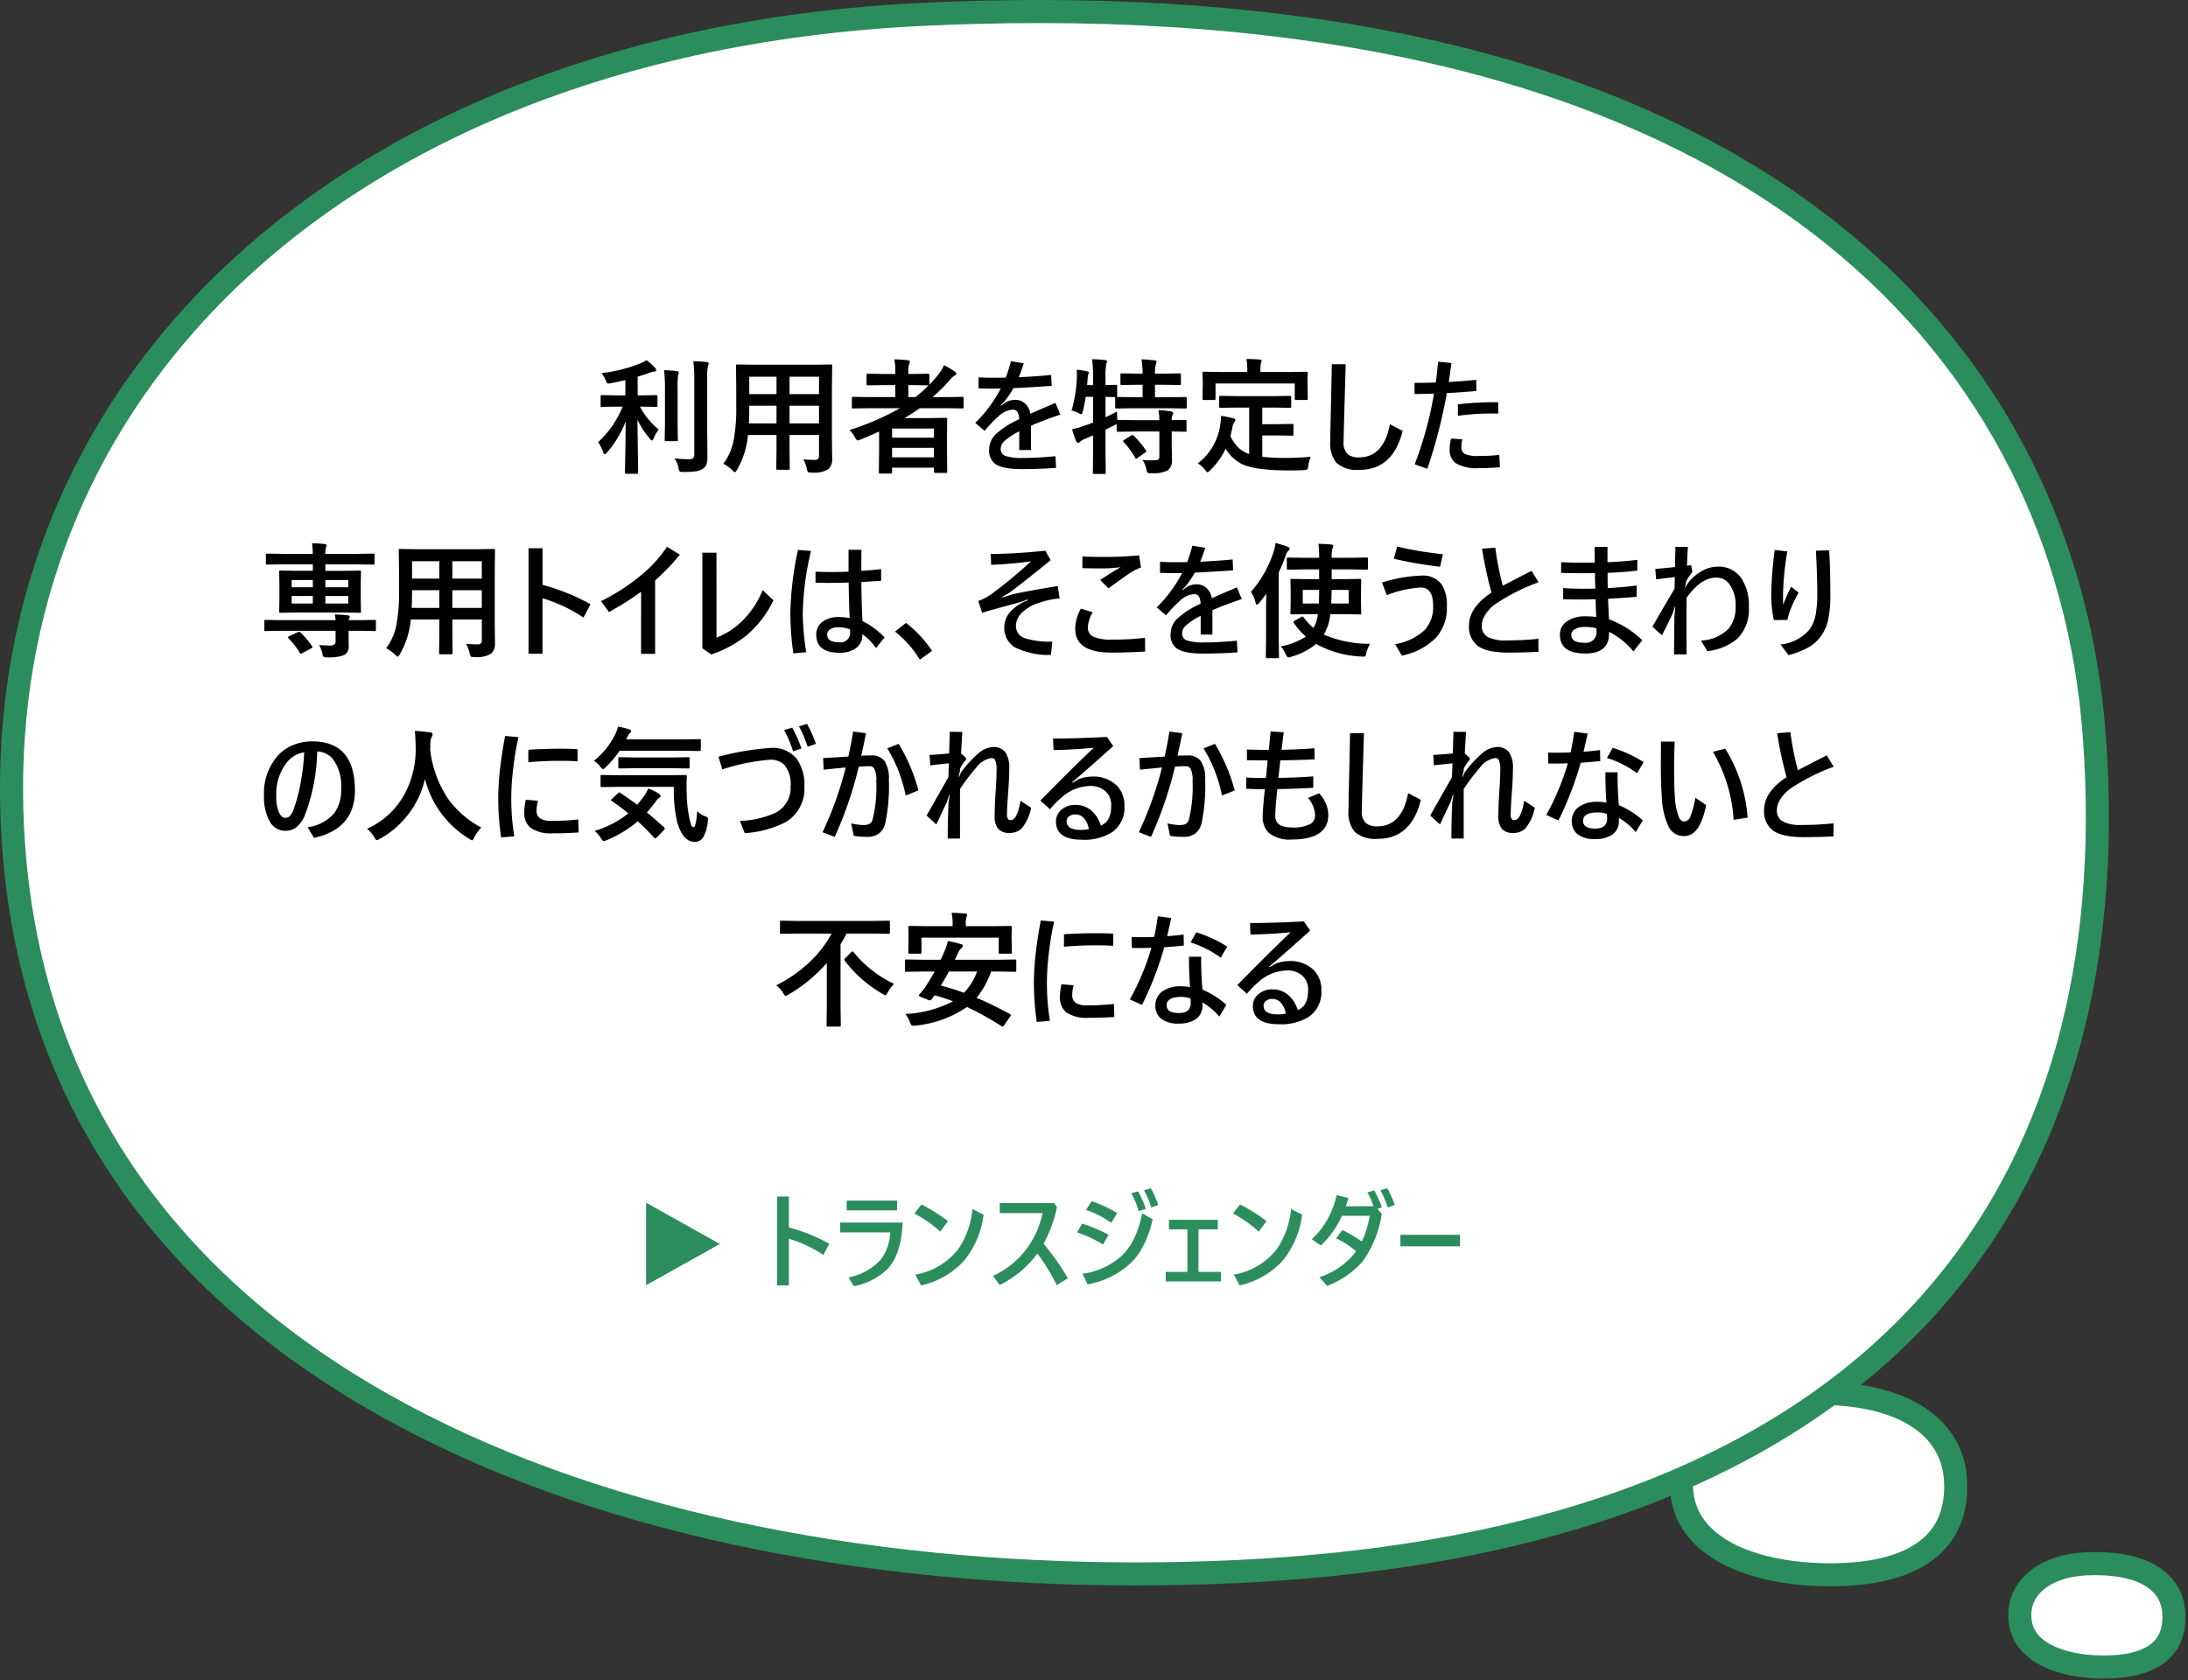<svg xmlns="http://www.w3.org/2000/svg" xmlns:xlink="http://www.w3.org/1999/xlink" width="332" height="255" viewBox="0 0 332 255">
  <rect x="0" y="0" width="332" height="255" fill="#333333" stroke="none"/>
  <defs>
    <clipPath id="clip-b07">
      <rect width="332" height="255"/>
    </clipPath>
  </defs>
  <g id="b07" clip-path="url(#clip-b07)">
    <g id="グループ_3402" data-name="グループ 3402">
      <g id="グループ_3399" data-name="グループ 3399" transform="translate(252.552 310.811)">
        <g id="グループ_1167" data-name="グループ 1167" transform="translate(0.812 -101.116)">
          <g id="グループ_1164" data-name="グループ 1164" transform="translate(0 0)">
            <g id="パス_1456" data-name="パス 1456" transform="translate(0.135 53.817)" fill="#fff">
              <path d="M 24.169 -24.505 C 18.162 -24.505 12.687 -25.624 8.751 -27.656 C 4.378 -29.914 1.991 -33.175 1.656 -37.349 C 1.397 -40.583 2.391 -43.573 4.532 -45.995 C 6.06 -47.724 8.108 -49.123 10.62 -50.154 C 13.273 -51.242 16.321 -51.867 19.681 -52.013 C 20.506 -52.049 21.323 -52.067 22.111 -52.067 C 25.763 -52.067 29.034 -51.681 31.834 -50.919 C 34.346 -50.236 36.495 -49.248 38.221 -47.981 C 41.19 -45.802 42.909 -42.785 43.192 -39.257 C 43.505 -35.344 42.585 -32.139 40.456 -29.731 C 39.142 -28.244 37.351 -27.054 35.132 -26.195 C 32.695 -25.253 29.725 -24.699 26.302 -24.551 C 25.592 -24.52 24.874 -24.505 24.169 -24.505 Z" stroke="none"/>
              <path d="M 24.169 -26.255 C 24.849 -26.255 25.541 -26.27 26.227 -26.299 C 29.458 -26.439 32.242 -26.954 34.5 -27.828 C 36.455 -28.584 38.018 -29.614 39.145 -30.889 C 40.947 -32.928 41.721 -35.696 41.447 -39.118 C 41.332 -40.555 40.939 -41.897 40.279 -43.108 C 39.56 -44.426 38.519 -45.591 37.185 -46.57 C 35.633 -47.709 33.679 -48.604 31.375 -49.231 C 28.725 -49.951 25.608 -50.317 22.111 -50.317 C 21.348 -50.317 20.556 -50.299 19.757 -50.265 C 16.6 -50.128 13.749 -49.546 11.284 -48.535 C 9.023 -47.607 7.192 -46.363 5.843 -44.836 C 3.999 -42.749 3.177 -40.278 3.401 -37.489 C 3.547 -35.66 4.132 -34.093 5.189 -32.699 C 6.211 -31.353 7.68 -30.179 9.554 -29.211 C 13.246 -27.305 18.436 -26.255 24.169 -26.255 M 24.169 -22.755 C 12.428 -22.755 0.741 -26.859 -0.088 -37.21 C -0.821 -46.356 7.164 -53.222 19.606 -53.761 C 37.329 -54.529 44.311 -47.203 44.936 -39.397 C 45.669 -30.252 40.224 -23.402 26.378 -22.803 C 25.644 -22.771 24.906 -22.755 24.169 -22.755 Z" stroke="none" fill="#2b8d5c"/>
            </g>
          </g>
        </g>
      </g>
      <g id="グループ_3400" data-name="グループ 3400" transform="translate(303.911 336.677)">
        <g id="グループ_1167-2" data-name="グループ 1167" transform="translate(0.812 -101.116)">
          <g id="グループ_1164-2" data-name="グループ 1164" transform="translate(0 0)">
            <g id="パス_1456-2" data-name="パス 1456" transform="translate(0.135 53.817)" fill="#fff">
              <path d="M 14.347 -36.371 C 10.887 -36.371 7.748 -37.032 5.508 -38.231 C 3.121 -39.51 1.819 -41.346 1.638 -43.688 C 1.493 -45.563 2.063 -47.285 3.285 -48.666 C 5.062 -50.674 8.053 -51.87 11.706 -52.034 C 12.186 -52.056 12.662 -52.067 13.12 -52.067 C 15.228 -52.067 17.11 -51.838 18.713 -51.385 C 20.121 -50.988 21.32 -50.418 22.277 -49.69 C 24.314 -48.139 24.869 -46.159 24.976 -44.771 C 25.153 -42.479 24.633 -40.628 23.429 -39.267 C 21.89 -37.528 19.251 -36.563 15.585 -36.399 C 15.172 -36.38 14.756 -36.371 14.347 -36.371 Z" stroke="none"/>
              <path d="M 14.347 -38.121 C 14.73 -38.121 15.12 -38.13 15.506 -38.147 C 18.636 -38.288 20.923 -39.076 22.118 -40.427 C 22.996 -41.419 23.371 -42.835 23.232 -44.636 C 23.116 -46.136 22.438 -47.368 21.217 -48.297 C 19.481 -49.618 16.681 -50.317 13.12 -50.317 C 12.688 -50.317 12.239 -50.306 11.785 -50.286 C 8.655 -50.145 6.034 -49.132 4.596 -47.507 C 3.682 -46.474 3.274 -45.234 3.383 -43.823 C 3.468 -42.718 3.867 -41.095 6.334 -39.774 C 8.325 -38.708 11.171 -38.121 14.347 -38.121 M 14.347 -34.621 C 7.351 -34.621 0.387 -37.157 -0.107 -43.554 C -0.544 -49.206 4.214 -53.449 11.628 -53.782 C 22.188 -54.257 26.349 -49.729 26.721 -44.906 C 27.158 -39.254 23.913 -35.021 15.663 -34.65 C 15.226 -34.631 14.786 -34.621 14.347 -34.621 Z" stroke="none" fill="#2b8d5c"/>
            </g>
          </g>
        </g>
      </g>
      <g id="グループ_3401" data-name="グループ 3401" transform="translate(-1.313 121.741)">
        <g id="グループ_1167-3" data-name="グループ 1167" transform="translate(0.812 -101.116)">
          <g id="グループ_1164-3" data-name="グループ 1164" transform="translate(0 0)">
            <g id="パス_1456-3" data-name="パス 1456" transform="translate(0.635 33.192)" fill="#fff">
              <path d="M 172.173 185.059 C 161.717 185.059 151.33 184.549 141.299 183.544 C 130.984 182.511 120.918 180.941 111.38 178.877 C 91.187 174.507 73.238 167.942 58.033 159.364 C 41.661 150.127 28.623 138.618 19.279 125.157 C 14.337 118.036 10.377 110.274 7.51 102.086 C 4.521 93.546 2.647 84.334 1.941 74.705 C 0.828 59.528 2.576 44.94 7.137 31.347 C 11.597 18.057 18.69 5.866 28.221 -4.888 C 34.197 -11.632 41.15 -17.81 48.886 -23.251 C 56.687 -28.738 65.373 -33.537 74.701 -37.514 C 84.182 -41.557 94.443 -44.8 105.199 -47.153 C 116.204 -49.561 127.88 -51.07 139.901 -51.639 C 145.897 -51.923 151.845 -52.067 157.58 -52.067 C 171.246 -52.067 184.327 -51.251 196.458 -49.642 C 208.094 -48.098 219.136 -45.788 229.275 -42.776 C 238.99 -39.89 248.101 -36.292 256.357 -32.084 C 264.261 -28.054 271.557 -23.374 278.04 -18.174 C 290.258 -8.376 299.87 3.439 306.61 16.943 C 312.864 29.474 316.582 43.293 317.661 58.015 C 318.926 75.262 317.536 91.219 313.531 105.442 C 311.488 112.695 308.733 119.586 305.341 125.923 C 301.885 132.38 297.686 138.415 292.86 143.86 C 287.633 149.758 281.541 155.11 274.753 159.767 C 267.785 164.549 259.915 168.713 251.361 172.146 C 242.567 175.675 232.834 178.517 222.434 180.593 C 211.738 182.728 200.07 184.106 187.751 184.689 C 182.565 184.934 177.324 185.059 172.173 185.059 Z" stroke="none"/>
              <path d="M 172.173 183.309 C 177.296 183.309 182.51 183.185 187.668 182.941 C 199.9 182.362 211.481 180.995 222.091 178.877 C 232.386 176.822 242.015 174.011 250.709 170.522 C 259.144 167.137 266.901 163.033 273.763 158.324 C 280.433 153.748 286.418 148.491 291.551 142.699 C 296.286 137.356 300.406 131.434 303.798 125.097 C 307.13 118.872 309.838 112.099 311.846 104.967 C 315.796 90.941 317.165 75.187 315.916 58.142 C 314.854 43.649 311.196 30.051 305.044 17.725 C 298.418 4.448 288.965 -7.17 276.946 -16.809 C 270.555 -21.934 263.36 -26.549 255.562 -30.524 C 247.401 -34.685 238.389 -38.243 228.777 -41.098 C 218.725 -44.085 207.774 -46.376 196.227 -47.907 C 184.172 -49.506 171.17 -50.317 157.58 -50.317 C 151.872 -50.317 145.952 -50.174 139.984 -49.891 C 128.06 -49.327 116.483 -47.83 105.573 -45.444 C 94.924 -43.114 84.768 -39.904 75.387 -35.905 C 66.172 -31.975 57.594 -27.236 49.893 -21.82 C 42.268 -16.457 35.417 -10.369 29.53 -3.727 C 20.157 6.85 13.18 18.838 8.796 31.904 C 4.309 45.275 2.59 59.633 3.686 74.577 C 4.381 84.053 6.223 93.113 9.162 101.508 C 11.977 109.547 15.864 117.168 20.717 124.159 C 29.909 137.402 42.753 148.733 58.893 157.839 C 73.945 166.332 91.729 172.834 111.75 177.167 C 121.224 179.216 131.224 180.776 141.473 181.803 C 151.446 182.802 161.775 183.309 172.173 183.309 M 172.173 186.809 C 88.931 186.809 6.075 155.012 0.195 74.833 C -5.001 3.981 51.609 -49.213 139.819 -53.387 C 145.916 -53.676 151.838 -53.817 157.58 -53.817 C 270.175 -53.817 315.19 0.355 319.407 57.887 C 324.6 128.73 285.997 181.792 187.834 186.437 C 182.629 186.683 177.394 186.809 172.173 186.809 Z" stroke="none" fill="#2b8d5c"/>
            </g>
          </g>
        </g>
      </g>
      <path id="パス_1921" data-name="パス 1921" d="M58.159,12.316l-2.319.037q-.148,0-.176-.037a.32.32,0,0,1-.028-.167V10.776q0-.148.037-.176a.32.32,0,0,1,.167-.028l2.319.037h1.234V8.29q-1.392.325-2.227.473a2.463,2.463,0,0,1-.353.046.27.27,0,0,1-.241-.13,2.879,2.879,0,0,1-.186-.408,4.335,4.335,0,0,0-.622-1.048,22.484,22.484,0,0,0,5.873-1.457,6.385,6.385,0,0,0,.965-.492,8.056,8.056,0,0,1,1.28,1.132.643.643,0,0,1,.186.362q0,.232-.362.232a4.143,4.143,0,0,0-.835.25q-1.438.473-1.614.529v2.83h.492l2.3-.037a.294.294,0,0,1,.186.037.32.32,0,0,1,.028.167v1.373q0,.148-.046.176a.29.29,0,0,1-.167.028l-2.3-.037H61.6A11.744,11.744,0,0,0,64.449,15.8a5.1,5.1,0,0,0-.761,1.308q-.139.343-.26.343t-.325-.269a13.021,13.021,0,0,1-1.883-2.9l.111,8.043q0,.13-.046.158a.346.346,0,0,1-.176.028H59.522q-.2,0-.2-.186,0-.056.028-1.206.074-3.368.083-6.55a15.907,15.907,0,0,1-2.83,4.713q-.232.269-.343.269-.139,0-.241-.325a6,6,0,0,0-.761-1.521,14.88,14.88,0,0,0,3.72-5.381Zm8.684,7.849a17.8,17.8,0,0,0,2.171.13.967.967,0,0,0,.668-.167.779.779,0,0,0,.167-.575V8.142A19.736,19.736,0,0,0,69.7,5.423q1.169.028,2.032.13.306.028.306.213a1.19,1.19,0,0,1-.111.4,7.537,7.537,0,0,0-.121,1.93V16.12l.037,3.776a3.486,3.486,0,0,1-.158,1.2,1.328,1.328,0,0,1-.529.649,2.648,2.648,0,0,1-1.085.39,14.607,14.607,0,0,1-1.893.1q-.464,0-.547-.093a1.32,1.32,0,0,1-.176-.52A3.735,3.735,0,0,0,66.842,20.165ZM65.265,6.787a17.078,17.078,0,0,1,1.967.148q.269.028.269.213,0,.019-.111.417A13.924,13.924,0,0,0,67.315,9.6V14.84l.037,2.514a.155.155,0,0,1-.2.2H65.562q-.148,0-.176-.037a.32.32,0,0,1-.028-.167L65.4,14.84V9.617A24.031,24.031,0,0,0,65.265,6.787ZM86.4,20.323q1.039.074,1.763.074a.545.545,0,0,0,.612-.622V16.621H84.3v2.264l.037,2.811q0,.148-.037.176a.32.32,0,0,1-.167.028H82.493q-.148,0-.176-.037a.32.32,0,0,1-.028-.167l.037-2.811V16.621H77.994a12.706,12.706,0,0,1-1.651,5.26q-.213.38-.343.38-.093,0-.4-.306a5.135,5.135,0,0,0-1.345-.965,8.519,8.519,0,0,0,1.559-3.544,25.819,25.819,0,0,0,.4-5.075V9.255l-.037-3.108q0-.167.046-.2a.374.374,0,0,1,.186-.028l2.6.037h8.934l2.616-.037q.158,0,.186.046a.374.374,0,0,1,.028.186l-.037,3.108v8.415l.037,2.616a1.879,1.879,0,0,1-.631,1.54,4.152,4.152,0,0,1-2.5.492,1.045,1.045,0,0,1-.538-.074,1.176,1.176,0,0,1-.167-.473A5.457,5.457,0,0,0,86.4,20.323Zm-2.1-5.464h4.472V12.177H84.3ZM88.774,7.78H84.3v2.635h4.472ZM78.133,14.858h4.193V12.177H78.188v.213Q78.188,13.745,78.133,14.858Zm.056-4.444h4.138V7.78H78.188ZM93.394,15.87a39.221,39.221,0,0,0,7.645-3.312H96.316l-2.356.037q-.148,0-.176-.037a.32.32,0,0,1-.028-.167V11.018q0-.186.2-.186l2.356.037h4.036V9.051H98.617l-2.412.037a.294.294,0,0,1-.186-.037.32.32,0,0,1-.028-.167V7.529q0-.148.037-.176a.346.346,0,0,1,.176-.028l2.412.037h1.735V7.093a9.923,9.923,0,0,0-.148-1.958q1.187.037,2.05.139.306.028.306.186a1.023,1.023,0,0,1-.093.38,3.743,3.743,0,0,0-.139,1.308v.213h.566l2.394-.037q.167,0,.195.037a.252.252,0,0,1,.037.167V8.977a19.227,19.227,0,0,0,1.364-1.54,6.114,6.114,0,0,0,.854-1.41,11.091,11.091,0,0,1,1.633.956.416.416,0,0,1,.232.343q0,.158-.213.26a2.511,2.511,0,0,0-.779.705,28.056,28.056,0,0,1-2.6,2.579h2.143l2.375-.037a.164.164,0,0,1,.186.186v1.373q0,.2-.186.2l-2.375-.037h-4.082q-1.15.807-2.31,1.5h3.692l2.551-.037q.158,0,.195.046a.374.374,0,0,1,.028.186l-.037,2.561v1.9l.037,3.47q0,.139-.046.167a.346.346,0,0,1-.176.028h-1.577q-.213,0-.213-.195v-.6H99.86v.687q0,.148-.046.176a.29.29,0,0,1-.167.028H98.07q-.158,0-.186-.037a.32.32,0,0,1-.028-.167l.037-3.572V16.092q-1.883.854-2.83,1.225a2.922,2.922,0,0,1-.417.13q-.158,0-.417-.473A4.148,4.148,0,0,0,93.394,15.87Zm6.466,4.138h6.355V18.569H99.86Zm6.355-4.37H99.86v1.392h6.355Zm-.928-6.55-2.394-.037h-.566v1.818H103.4a17.3,17.3,0,0,0,2-1.781Zm13.8-1.234q2.7-.121,4.917-.343l.074,1.651q-3.3.241-5.808.343a12.283,12.283,0,0,1-1.484,2.162l-.436.417.056.083.473-.343a2.8,2.8,0,0,1,1.633-.538,2.186,2.186,0,0,1,1.586.612,2.757,2.757,0,0,1,.751,1.5q.77-.353,3.8-1.651l.742,1.781q-2.542.844-4.453,1.688v3.692h-1.781V16.064a10.024,10.024,0,0,0-2.3,1.521,1.612,1.612,0,0,0-.51,1.132,1.072,1.072,0,0,0,.724,1.085,7.889,7.889,0,0,0,2.653.306q2.143,0,4.926-.269l.093,1.772q-2.551.186-5.242.186-3.006,0-4.082-.863a2.5,2.5,0,0,1-.826-2.078,3.265,3.265,0,0,1,1-2.356,13.385,13.385,0,0,1,3.544-2.264,2.135,2.135,0,0,0-.315-1.215.885.885,0,0,0-.7-.25,3.472,3.472,0,0,0-2.1,1A19.052,19.052,0,0,0,113.9,16l-1.41-1.215a20.9,20.9,0,0,0,3.859-5.223q-.538.019-1.5.019-.612,0-1.865-.037V7.873q1.2.056,2.115.056,1.308,0,2.013-.019a23.106,23.106,0,0,0,.779-2.486l1.958.315Q119.51,6.815,119.083,7.854Zm18.768,12.552q.668.056,1.327.056.371,0,.705-.019a.563.563,0,0,0,.436-.167.725.725,0,0,0,.093-.427V16.092h-3.739l-2.523.037a.294.294,0,0,1-.186-.037.32.32,0,0,1-.028-.167v-.974q-.037.028-.362.195-.25.139-.7.353l-.631.306v3.173l.037,3.349q0,.148-.046.176a.346.346,0,0,1-.176.028h-1.531q-.148,0-.176-.037a.32.32,0,0,1-.028-.167L130.364,19V16.677l-1.327.575a1.833,1.833,0,0,0-.631.38.413.413,0,0,1-.325.167.3.3,0,0,1-.278-.213,14.677,14.677,0,0,1-.631-1.837,10.44,10.44,0,0,0,1.763-.51q.705-.223,1.429-.51v-3.9h-1.123a21.618,21.618,0,0,1-.436,2.189q-.111.455-.232.455a1.491,1.491,0,0,1-.436-.195,6.871,6.871,0,0,0-1.039-.38,20.6,20.6,0,0,0,.8-4.973q.009-.25.009-.482,0-.39-.028-.733.937.111,1.531.232.306.074.306.223a.726.726,0,0,1-.093.306,2.327,2.327,0,0,0-.093.649l-.074.928h.909V7.984a24.911,24.911,0,0,0-.148-2.867q1.03.028,1.958.13.306.037.306.195a1.492,1.492,0,0,1-.121.4,9.93,9.93,0,0,0-.111,2.106v1.1l1.54-.037a.315.315,0,0,1,.195.037.242.242,0,0,1,.028.148v1.466q0,.158-.056.186l2.533.037h1.382V9h-.779l-2.356.037q-.167,0-.195-.037a.32.32,0,0,1-.028-.167V7.474q0-.148.037-.176a.374.374,0,0,1,.186-.028l2.356.037h.779a13.209,13.209,0,0,0-.167-2.171q.854.028,1.995.158.3.028.3.186a1.2,1.2,0,0,1-.111.38,5.144,5.144,0,0,0-.13,1.447h1.327l2.394-.037q.148,0,.176.037a.32.32,0,0,1,.028.167V8.828q0,.148-.037.176a.29.29,0,0,1-.167.028L141.08,9h-1.327v1.893h2.087l2.523-.037q.213,0,.213.186v1.354q0,.148-.037.176a.346.346,0,0,1-.176.028l-2.523-.037h-5.353l-2.57.037q-.148,0-.176-.037a.32.32,0,0,1-.028-.167V11.036a.252.252,0,0,1,.037-.167l-.492-.009q-.473-.019-1.011-.028v3.1q1.484-.724,1.744-.863,0,.631.056,1.262h.1l2.523.037h3.739a7.918,7.918,0,0,0-.13-1.521,15.208,15.208,0,0,1,1.939.2q.306.065.306.232a.7.7,0,0,1-.111.325,1.648,1.648,0,0,0-.121.761l2.032-.037a.294.294,0,0,1,.186.037.32.32,0,0,1,.028.167v1.392a.279.279,0,0,1-.032.172.3.3,0,0,1-.181.032l-.26-.009q-.77-.019-1.772-.028v1.939l.037,2.356A1.85,1.85,0,0,1,141.683,22a5.035,5.035,0,0,1-2.523.417.973.973,0,0,1-.538-.083,1.272,1.272,0,0,1-.176-.5A3.762,3.762,0,0,0,137.851,20.406Zm-1.726-3.7a.526.526,0,0,1,.223-.083.279.279,0,0,1,.176.1,15.1,15.1,0,0,1,1.837,2.208.313.313,0,0,1,.074.158q0,.065-.186.2l-1.141.816a.574.574,0,0,1-.223.111q-.074,0-.139-.148A12.263,12.263,0,0,0,135,17.7a.338.338,0,0,1-.083-.167q0-.065.176-.176Zm16.152-4.249-2.561.037a.338.338,0,0,1-.2-.037.346.346,0,0,1-.028-.176V10.888q0-.148.046-.176a.374.374,0,0,1,.186-.028l2.561.037h5.362l2.561-.037a.294.294,0,0,1,.186.037.32.32,0,0,1,.028.167v1.392a.294.294,0,0,1-.037.186.346.346,0,0,1-.176.028l-2.561-.037h-1.614v2.523h2.319l2.18-.037q.167,0,.195.037a.252.252,0,0,1,.037.167v1.392q0,.13-.037.158a.4.4,0,0,1-.195.028l-2.18-.037h-2.319v3.247a33.152,33.152,0,0,0,3.665.167q1.438,0,3.683-.167a5.345,5.345,0,0,0-.362,1.364q-.056.455-.167.538a1.357,1.357,0,0,1-.51.111q-1.085.056-2.245.056-5.047-.019-7.069-.928a6.218,6.218,0,0,1-2.561-2.375,11.041,11.041,0,0,1-2.319,3.247q-.3.325-.417.325-.1,0-.38-.362a4.109,4.109,0,0,0-1.1-.983,8.891,8.891,0,0,0,3.423-6,11.6,11.6,0,0,0,.111-1.215q.826.121,1.809.362.362.074.362.26a.622.622,0,0,1-.176.362,1.726,1.726,0,0,0-.25.594,13.416,13.416,0,0,1-.343,1.494,6.643,6.643,0,0,0,1.215,1.753,4.529,4.529,0,0,0,1.642.965V12.456Zm7.941-5.4,2.5-.037q.213,0,.213.186L162.9,8.2v.816l.037,2.087q0,.148-.046.176a.29.29,0,0,1-.167.028h-1.559q-.148,0-.176-.037a.32.32,0,0,1-.028-.167V8.8H148.938v2.3q0,.148-.046.176a.374.374,0,0,1-.186.028h-1.54q-.148,0-.176-.037a.32.32,0,0,1-.028-.167L147,9.014V8.364l-.037-1.16q0-.186.2-.186l2.533.037h4.063V6.889a8.29,8.29,0,0,0-.139-1.809q.956,0,2.032.093.288.037.288.195a1.228,1.228,0,0,1-.111.362,4.557,4.557,0,0,0-.074,1.141v.186Zm6.364-1.178h2.106q-.325,11.142-.325,11.8a2.35,2.35,0,0,0,.612,1.828,2.543,2.543,0,0,0,1.744.51q3.729,0,4.676-5.038L177.335,16q-1.475,5.91-6.541,5.91a4.7,4.7,0,0,1-3.5-1.058,4.567,4.567,0,0,1-.946-3.21q0-.742.093-4.945Q166.537,8.531,166.583,5.878Zm15.512,4.462q-1.6.056-2.959.056V8.708q1.661,0,3.229-.056.2-1.531.343-3.154l2.032.2q-.25,1.809-.417,2.876,1.93-.1,4.166-.325l.037,1.688q-2.069.2-4.49.325a79.169,79.169,0,0,1-2.959,11.495l-1.92-.687A56.123,56.123,0,0,0,182.095,10.34Zm2.588,6.819,1.707.121a4.7,4.7,0,0,0-.148,1.16,1.094,1.094,0,0,0,.566,1.076,4.769,4.769,0,0,0,1.976.288,25.95,25.95,0,0,0,3.21-.167l.1,1.874q-1.466.139-3.154.139a6.2,6.2,0,0,1-3.572-.761,2.439,2.439,0,0,1-.9-2.1A6.223,6.223,0,0,1,184.683,17.159Zm1.03-3.451V11.973a44.954,44.954,0,0,1,5.446-.325q.464,0,.687.019v1.716q-.223-.019-.724-.019A36.447,36.447,0,0,0,185.713,13.708ZM15.418,44.723a7.736,7.736,0,0,0-.111-.854A17.091,17.091,0,0,1,17.3,44q.269.028.269.213a.712.712,0,0,1-.093.278.857.857,0,0,0-.083.232h1.577l2.375-.037q.148,0,.176.037a.416.416,0,0,1,.019.167v1.262a.372.372,0,0,1-.028.19q-.028.032-.167.032l-2.375-.037H17.394v.269l.019,2.013a1.424,1.424,0,0,1-.705,1.4,6.284,6.284,0,0,1-2.561.343,1.216,1.216,0,0,1-.538-.065.79.79,0,0,1-.167-.371,4.414,4.414,0,0,0-.529-1.429q.918.074,1.726.074.779,0,.779-.6V46.337H7.17L4.8,46.375q-.139,0-.167-.046a.454.454,0,0,1-.019-.176V44.89a.315.315,0,0,1,.028-.176.265.265,0,0,1,.158-.028l2.375.037Zm.993-1.16H9.722L7.087,43.6a.338.338,0,0,1-.2-.037.32.32,0,0,1-.028-.167l.037-1.707V39.175l-.037-1.763q0-.158.037-.186a.439.439,0,0,1,.195-.028l2.635.037h2.245v-.983H7.458l-2.412.037q-.148,0-.176-.037a.32.32,0,0,1-.028-.167V34.852a.338.338,0,0,1,.037-.2.32.32,0,0,1,.167-.028l2.412.037h4.509a14.258,14.258,0,0,0-.121-1.614q1.095.028,1.958.13.25.028.25.195a2.974,2.974,0,0,1-.093.38,2.78,2.78,0,0,0-.093.909h4.824l2.431-.037q.148,0,.176.037a.439.439,0,0,1,.028.195v1.234q0,.148-.037.176a.32.32,0,0,1-.167.028l-2.431-.037H13.869v.983h2.542l2.663-.037q.148,0,.176.037a.346.346,0,0,1,.028.176L19.24,39.12v2.57l.037,1.707a.155.155,0,0,1-.2.2Zm.946-1.364V41.059H13.869V42.2Zm0-3.572H13.869v1.1h3.488ZM8.757,42.2h3.21V41.059H8.757Zm0-2.468h3.21v-1.1H8.757Zm1.327,6.856a12.493,12.493,0,0,1,1.763,2.087.29.29,0,0,1,.065.148q0,.083-.213.195l-1.327.705a.659.659,0,0,1-.232.1q-.065,0-.148-.139a11.519,11.519,0,0,0-1.7-2.189A.286.286,0,0,1,8.2,47.33q0-.074.195-.176l1.271-.6a.573.573,0,0,1,.213-.074A.372.372,0,0,1,10.083,46.588Zm25.151,1.735Q36.273,48.4,37,48.4a.545.545,0,0,0,.612-.622V44.621H33.138v2.264l.037,2.811q0,.148-.037.176a.32.32,0,0,1-.167.028H31.329q-.148,0-.176-.037a.32.32,0,0,1-.028-.167l.037-2.811V44.621H26.829a12.706,12.706,0,0,1-1.651,5.26q-.213.38-.343.38-.093,0-.4-.306a5.135,5.135,0,0,0-1.345-.965,8.519,8.519,0,0,0,1.559-3.544,25.819,25.819,0,0,0,.4-5.075V37.255l-.037-3.108q0-.167.046-.2a.374.374,0,0,1,.186-.028l2.6.037h8.934l2.616-.037q.158,0,.186.046a.374.374,0,0,1,.028.186l-.037,3.108v8.415l.037,2.616a1.879,1.879,0,0,1-.631,1.54,4.152,4.152,0,0,1-2.5.492,1.045,1.045,0,0,1-.538-.074,1.175,1.175,0,0,1-.167-.473A5.457,5.457,0,0,0,35.234,48.323Zm-2.1-5.464h4.472V40.177H33.138Zm4.472-7.079H33.138v2.635h4.472ZM26.968,42.858h4.193V40.177H27.024v.213Q27.024,41.745,26.968,42.858Zm.056-4.444h4.138V35.78H27.024Zm19.8.956A30.662,30.662,0,0,1,54.1,42.311l-1.067,2.013A23.119,23.119,0,0,0,46.822,41.4v8.415H44.7V33.8h2.125Zm14.955,1.039a42.672,42.672,0,0,1-4.88,3.08l-1.2-1.651a31.587,31.587,0,0,0,6.1-3.952,19.413,19.413,0,0,0,3.906-4.3l1.958,1.2a32.835,32.835,0,0,1-3.757,3.9V49.835H61.777Zm11.439,6.958A11.266,11.266,0,0,0,77.5,44.454a13.739,13.739,0,0,0,2.728-4.3l1.633,1.559a16.183,16.183,0,0,1-4.156,5.381,17.553,17.553,0,0,1-5.288,2.839l-1.345-.946v-14.5h2.143Zm21.978-8.433q.028,3.154.176,5.928a12.149,12.149,0,0,1,3.358,2.486L97.42,48.963a8.365,8.365,0,0,0-2.069-2.106v.093a2.374,2.374,0,0,1-1.021,2.06,4.135,4.135,0,0,1-2.458.659q-3.516,0-3.516-2.755a2.345,2.345,0,0,1,1.03-2,3.838,3.838,0,0,1,2.31-.659,9.794,9.794,0,0,1,1.735.148q-.13-2.718-.158-5.39-1.624.056-3.173.056-.111,0-1.855-.037v-1.67q1.336.056,2.338.056,1.308,0,2.672-.056V34.045h1.958q-.019,1.141-.019,3.191,1.373-.074,3.006-.26v1.763Q97.179,38.823,95.194,38.934Zm-1.707,7.2a4.451,4.451,0,0,0-1.846-.325,2.05,2.05,0,0,0-1.215.325.946.946,0,0,0-.417.8q0,1.141,1.828,1.141a1.436,1.436,0,0,0,1.651-1.6ZM87.559,34.221a43.95,43.95,0,0,0-1.252,9.417,38.486,38.486,0,0,0,.529,5.947l-1.958.176a44.644,44.644,0,0,1-.455-6.16,49.253,49.253,0,0,1,1.16-9.537Zm14.417,10.919a18.012,18.012,0,0,1,3.952,4.24l-1.855,1.345a15.973,15.973,0,0,0-3.767-4.268Zm12.849-10.465q3.878-.028,8.285-.492l.816,1.438Q119,39.611,117.6,40.6l-1.067.6.037.1,1.271-.417q1.744-.455,7.162-1.336l.288,1.865a13.378,13.378,0,0,0-3.191.705,6.035,6.035,0,0,0-2.6,1.549,2.737,2.737,0,0,0-.844,1.883,1.941,1.941,0,0,0,1.392,1.93,12.847,12.847,0,0,0,4.138.5l-.223,2.022a11.553,11.553,0,0,1-5.446-1.141,3.415,3.415,0,0,1-1.624-3.117,3.471,3.471,0,0,1,.937-2.319,6.466,6.466,0,0,1,2.616-1.707l-.019-.139-1.067.4q-4.054,1.076-5.835,1.633l-.584-1.8a8.09,8.09,0,0,0,2.032-1.067,73.011,73.011,0,0,0,5.984-4.954,55.98,55.98,0,0,1-6.058.529Zm13.684,8.3,1.809.547a4.59,4.59,0,0,0-.742,2.356,1.43,1.43,0,0,0,.881,1.373,6.293,6.293,0,0,0,2.635.417,38.107,38.107,0,0,0,5.149-.269l.019,2.087q-2.588.158-5.13.158-5.474,0-5.474-3.59A6.305,6.305,0,0,1,128.509,42.979Zm.232-7.923q1.327.074,3.665.074,2.264,0,4.936-.232l.288,1.828a8.912,8.912,0,0,0-1.893,1q-.77.51-3.043,2.171l-1.252-1.271q1.809-1.2,3.108-1.939a20.84,20.84,0,0,1-2.579.186q-1.753,0-3.229-.037Zm17.877.8q2.7-.121,4.917-.343l.074,1.651q-3.3.241-5.808.343a12.283,12.283,0,0,1-1.484,2.162l-.436.417.056.083.473-.343a2.8,2.8,0,0,1,1.633-.538,2.186,2.186,0,0,1,1.586.612,2.757,2.757,0,0,1,.751,1.5q.77-.353,3.8-1.651l.742,1.781q-2.542.844-4.453,1.688v3.692h-1.781V44.064a10.024,10.024,0,0,0-2.3,1.521,1.612,1.612,0,0,0-.51,1.132A1.072,1.072,0,0,0,144.6,47.8a7.889,7.889,0,0,0,2.653.306q2.143,0,4.926-.269l.093,1.772q-2.551.186-5.242.186-3.006,0-4.082-.863a2.5,2.5,0,0,1-.826-2.078,3.265,3.265,0,0,1,1-2.356,13.385,13.385,0,0,1,3.544-2.264,2.135,2.135,0,0,0-.315-1.215.885.885,0,0,0-.7-.25,3.472,3.472,0,0,0-2.1,1A19.052,19.052,0,0,0,141.432,44l-1.41-1.215a20.9,20.9,0,0,0,3.859-5.223q-.538.019-1.5.019-.612,0-1.865-.037v-1.67q1.2.056,2.115.056,1.308,0,2.013-.019a23.1,23.1,0,0,0,.779-2.486l1.958.315Q147.045,34.815,146.618,35.854Zm15.976,1.169-2.625.037a.294.294,0,0,1-.186-.037.32.32,0,0,1-.028-.167V35.427q0-.148.046-.176a.29.29,0,0,1,.167-.028l2.625.037h2.069v-.111a13.213,13.213,0,0,0-.111-2.013q1.317.037,1.93.111.325.028.325.2a.885.885,0,0,1-.111.38,4.145,4.145,0,0,0-.13,1.317v.111h2.672l2.607-.037q.167,0,.195.037a.32.32,0,0,1,.028.167v1.429q0,.148-.037.176a.374.374,0,0,1-.186.028l-2.607-.037h-2.672V38.5h1.707l2.561-.037a.294.294,0,0,1,.186.037.346.346,0,0,1,.028.176l-.037,1.512v1.939l.037,1.512a.161.161,0,0,1-.213.213l-2.561-.037h-1.92a8.033,8.033,0,0,1-.436,1.939,9.981,9.981,0,0,1-.547,1.16,17.643,17.643,0,0,0,7.023,1.4,4.951,4.951,0,0,0-.566,1.373,1.334,1.334,0,0,1-.139.473.356.356,0,0,1-.288.093q-.074,0-.3-.009a15.49,15.49,0,0,1-6.893-1.911,10.568,10.568,0,0,1-3.785,1.948,1.924,1.924,0,0,1-.417.093q-.2,0-.417-.473a3.886,3.886,0,0,0-.761-1.206,10.292,10.292,0,0,0,3.822-1.475,10.525,10.525,0,0,1-1.828-2.078.338.338,0,0,1-.065-.148q0-.074.2-.186l.965-.557a.53.53,0,0,1,.213-.083q.074,0,.167.121a8.547,8.547,0,0,0,1.5,1.614q.083-.139.343-.7a6.958,6.958,0,0,0,.334-1.392h-1.419l-2.551.037q-.148,0-.176-.037a.346.346,0,0,1-.028-.176l.037-1.512V40.187l-.037-1.512q0-.158.037-.186a.319.319,0,0,1,.167-.028l2.551.037h1.6V37.023ZM166.5,42.2h2.644V40.131h-2.579Zm-1.837-2.069h-2.486V42.2h2.449Q164.663,40.984,164.663,40.131Zm-10.354.3a17.072,17.072,0,0,0,3.442-6.077,5.792,5.792,0,0,0,.288-1.345,16.938,16.938,0,0,1,1.818.566q.325.148.325.288a.437.437,0,0,1-.213.343,1.812,1.812,0,0,0-.4.761,27,27,0,0,1-1.039,2.523v9.9l.037,2.885a.294.294,0,0,1-.037.186.346.346,0,0,1-.176.028h-1.577q-.148,0-.176-.037a.346.346,0,0,1-.028-.176l.037-2.885v-4.37q0-.687.037-2.319-.427.612-1.1,1.419-.195.25-.325.25T155,42.023A4.555,4.555,0,0,0,154.309,40.428ZM176.5,33.553a52.794,52.794,0,0,0,6.949,1.16l-.436,1.9A60.363,60.363,0,0,1,175.99,35.4Zm-2.3,5.455a22.817,22.817,0,0,1,5.947-1.048,3.518,3.518,0,0,1,3.117,1.354,5.749,5.749,0,0,1,.779,3.284,6.764,6.764,0,0,1-1.67,4.806,10.029,10.029,0,0,1-5.167,2.7l-1.011-1.735a8.727,8.727,0,0,0,4.518-2.18,5.175,5.175,0,0,0,1.243-3.683q0-2.737-1.883-2.737a16.992,16.992,0,0,0-5.149,1.16Zm18.332.492q.353-.195,4.37-2.264l1.048,1.735a30.835,30.835,0,0,0-6.429,3.229,5.791,5.791,0,0,0-1.707,1.781,3.139,3.139,0,0,0-.473,1.6A1.834,1.834,0,0,0,190.3,47.3a5.832,5.832,0,0,0,2.746.5,45.913,45.913,0,0,0,4.889-.25v1.976q-2.31.121-4.546.121-3.312,0-4.694-1.048a3.6,3.6,0,0,1-1.29-3.08q0-2.728,3.4-4.973a66.277,66.277,0,0,1-1.429-6.67l2.013-.158A45.054,45.054,0,0,0,192.532,39.5Zm13.962-3.516q-.009-.39-.019-1.234-.009-.733-.019-1.141h1.958v2.319q2.477-.093,4.527-.362V37.2q-2.152.26-4.509.343v.928q0,.854.037,1.392,2.765-.176,4.37-.4V41.17q-1.828.176-4.333.306.074,2.013.139,3.117a14.7,14.7,0,0,1,5.056,3.173l-1.354,1.707a11.283,11.283,0,0,0-3.7-2.978v.3q0,2.987-3.627,2.987-3.822,0-3.822-2.848a2.412,2.412,0,0,1,1.206-2.125,4.853,4.853,0,0,1,2.653-.668,14.138,14.138,0,0,1,1.651.093q-.074-1.484-.093-2.681-1.521.037-2.264.037-1.614,0-2.663-.037V39.862q1.809.093,2.848.093,1.354,0,2.041-.019-.065-1.169-.065-2.356-.566.019-1.707.019-1.512,0-3.423-.056V35.928q1.651.074,3.312.074Q205.891,36,206.494,35.984Zm.25,9.973a6.58,6.58,0,0,0-1.688-.2,3.023,3.023,0,0,0-1.651.371.951.951,0,0,0-.482.826q0,1.2,1.995,1.2a1.624,1.624,0,0,0,1.828-1.846Zm13.87-12.348q-.074,1.225-.139,2.848l.631-.093.186,1.048a8.684,8.684,0,0,0-.928,1.4l-.074.4-.139.649.417-.687a6.75,6.75,0,0,1,2.347-2,4.8,4.8,0,0,1,2.2-.575,4.172,4.172,0,0,1,3.618,1.772,7.442,7.442,0,0,1,1.132,4.36,6.282,6.282,0,0,1-1.7,4.759,8.359,8.359,0,0,1-4.611,1.93l-.946-1.6a6.292,6.292,0,0,0,4.175-1.791,5.021,5.021,0,0,0,1.067-3.4,5.305,5.305,0,0,0-.956-3.386,2.417,2.417,0,0,0-1.976-.983q-2.319,0-4.5,3.062-.019.928-.019,3.414,0,3.59.019,5.186h-1.9q0-1.095.056-5.891l.139-1.308-.074-.037-.4,1.178q-.417.918-1.559,3.154l-1.447-1.308q1.429-2.5,3.358-5.761l.046-1.763q-.306.028-2.839.343l-.13-1.577q2.5-.232,2.987-.288.009-.789.074-3.062Zm13.174.455,1.92.232a42.472,42.472,0,0,0-.659,6.726q0,.946.019,1.382a26.69,26.69,0,0,1,1.215-2.755l1.141.9a17.5,17.5,0,0,0-1.354,2.867,7.306,7.306,0,0,0-.343,1.271l-2.069.019a18.69,18.69,0,0,1-.4-3.952A62.124,62.124,0,0,1,233.788,34.063Zm6.253.121,2.013-.065q.176,2.895.176,6.559a18.1,18.1,0,0,1-.362,4.128,6.691,6.691,0,0,1-1.03,2.292,6.111,6.111,0,0,1-1.958,1.772,13.015,13.015,0,0,1-3,1.16l-1.2-1.614a6.694,6.694,0,0,0,4.333-2.208,5.327,5.327,0,0,0,.974-2.236,17.269,17.269,0,0,0,.26-3.349Q240.254,38.127,240.041,34.184ZM12.63,64.652a28.747,28.747,0,0,1-1.855,9.63,4.53,4.53,0,0,1-1.429,1.967,2.749,2.749,0,0,1-1.577.445,2.675,2.675,0,0,1-2.394-1.531,7.615,7.615,0,0,1-.816-3.8A8.585,8.585,0,0,1,6.72,65.218a6.333,6.333,0,0,1,2.412-1.6,7.491,7.491,0,0,1,2.737-.5q6.485,0,6.485,7.45,0,5.817-6.2,7.2l-.983-1.614a6.389,6.389,0,0,0,4.119-2.227,6.064,6.064,0,0,0,.974-3.627,6.871,6.871,0,0,0-1.215-4.453A3.224,3.224,0,0,0,12.63,64.652Zm-1.976.13a4.211,4.211,0,0,0-2.83,1.809,7.68,7.68,0,0,0-1.4,4.843,5.637,5.637,0,0,0,.473,2.6q.362.687.891.687a.962.962,0,0,0,.733-.306,2.947,2.947,0,0,0,.538-1,24.667,24.667,0,0,0,1.1-4.24A30.733,30.733,0,0,0,10.654,64.782ZM37.54,76.2a5.117,5.117,0,0,0-1.067,1.484q-.213.455-.343.455a1.257,1.257,0,0,1-.436-.232,14.837,14.837,0,0,1-6.708-9.083,13.952,13.952,0,0,1-6.875,9.1,1.491,1.491,0,0,1-.436.195q-.139,0-.38-.455a5.434,5.434,0,0,0-1.1-1.28,12.094,12.094,0,0,0,5.817-5.5A14.4,14.4,0,0,0,27.576,64q-.037-1.6-.13-2.468,1.1.056,2.338.232.362.046.362.3a.989.989,0,0,1-.186.473A3.03,3.03,0,0,0,29.8,63.8q-.019.223-.019.677a16.873,16.873,0,0,0,2.737,7.4A14.548,14.548,0,0,0,37.54,76.2Zm6.745-4.221,1.855.158a5.126,5.126,0,0,0-.223,1.438,1.391,1.391,0,0,0,.622,1.29,3.431,3.431,0,0,0,1.7.325,36.6,36.6,0,0,0,4.008-.223l.056,1.976q-1.679.13-3.934.13a5.342,5.342,0,0,1-3.386-.854,2.841,2.841,0,0,1-.928-2.319A8.192,8.192,0,0,1,44.284,71.981Zm.38-5.7V64.4q2.421-.167,4.973-.167,1.243,0,2.5.074v1.846q-.965-.083-2.635-.083Q47.142,66.071,44.665,66.285Zm-1.5-3.8a46.9,46.9,0,0,0-.816,4.973,36.749,36.749,0,0,0-.269,4.036,35.407,35.407,0,0,0,.455,6.04l-1.995.176a41.34,41.34,0,0,1-.436-6.253,40.644,40.644,0,0,1,.371-4.945q.288-2.264.677-4.212Zm23.583,7.542H58.46l-2.607.037q-.167,0-.195-.037a.32.32,0,0,1-.028-.167V68.428q0-.148.037-.176a.374.374,0,0,1,.186-.028l2.607.037h7.4l2.625-.037a.205.205,0,0,1,.232.232q-.046.7-.046,1.392,0,.538.028,1.048a19.954,19.954,0,0,0,.362,3.683,11.932,11.932,0,0,0,.315,1.234q.139.325.38.325.353,0,.538-2.431a2.9,2.9,0,0,0,1.308.816q.343.13.343.353a4.132,4.132,0,0,1-.056.464,5.842,5.842,0,0,1-.742,2.431,1.459,1.459,0,0,1-1.252.594q-1.772,0-2.644-3.006A22.048,22.048,0,0,1,66.745,70.023Zm-8.118.918q1.531,1.03,2.551,1.8.547-.631,1.095-1.382a6.259,6.259,0,0,0,.575-1.067,6.482,6.482,0,0,1,1.633.779q.25.195.25.343t-.25.306a2.237,2.237,0,0,0-.51.547A14.863,14.863,0,0,1,62.654,73.9q1.243,1.021,2.57,2.227a.321.321,0,0,1,.148.223.314.314,0,0,1-.111.213l-1.067,1.1q-.167.167-.26.167a.305.305,0,0,1-.195-.111q-1.188-1.3-2.468-2.468A17.478,17.478,0,0,1,56.577,78.1a1.7,1.7,0,0,1-.473.148q-.167,0-.417-.436a4.209,4.209,0,0,0-.974-1.1,14.786,14.786,0,0,0,5.13-2.672q-1.262-1.03-2.5-1.865-.13-.083-.13-.139t.148-.2l.891-.816q.167-.148.232-.148A.272.272,0,0,1,58.627,70.942Zm-4.008-4.871a11.8,11.8,0,0,0,3.3-4.175,4.043,4.043,0,0,0,.343-1.011,12.054,12.054,0,0,1,1.726.417q.269.093.269.269a.393.393,0,0,1-.13.25,1.284,1.284,0,0,0-.325.417l-.288.584h8.5l2.6-.037a.338.338,0,0,1,.2.037.32.32,0,0,1,.028.167v1.392q0,.148-.046.176a.374.374,0,0,1-.186.028l-2.6-.037h-9.5A14.761,14.761,0,0,1,56.447,67q-.325.325-.436.325-.148,0-.427-.38A3.437,3.437,0,0,0,54.619,66.071Zm6.42,1.123-2.5.037a.294.294,0,0,1-.186-.037A.439.439,0,0,1,58.321,67V65.728q0-.148.046-.176a.29.29,0,0,1,.167-.028l2.5.037H66.4l2.523-.037a.294.294,0,0,1,.186.037.32.32,0,0,1,.028.167V67q0,.167-.046.2a.29.29,0,0,1-.167.028L66.4,67.194ZM83.472,61.4l1.234-.362A17.748,17.748,0,0,1,86.1,64.2l-1.271.436A15.628,15.628,0,0,0,83.472,61.4Zm2.264-.557,1.215-.38A18.5,18.5,0,0,1,88.3,63.492l-1.252.455A18.027,18.027,0,0,0,85.736,60.848ZM74.1,67.37l-.584-1.92a42.03,42.03,0,0,1,7.941-1.336,4.653,4.653,0,0,1,3.943,1.67,6.7,6.7,0,0,1,1.15,4.2A5.831,5.831,0,0,1,83.667,75.4a15.863,15.863,0,0,1-6.16,1.651l-.742-1.865A13.622,13.622,0,0,0,82.2,73.938a4.218,4.218,0,0,0,2.264-3.989,4.557,4.557,0,0,0-.974-3.293,2.945,2.945,0,0,0-2.162-.751A31.62,31.62,0,0,0,74.1,67.37ZM95.18,65.292q1.178-.037,1.521-.037a2.366,2.366,0,0,1,1.995.826,4.64,4.64,0,0,1,.677,2.811,27.29,27.29,0,0,1-.547,6.661,2.788,2.788,0,0,1-1,1.586,2.979,2.979,0,0,1-1.772.473,12.581,12.581,0,0,1-2.013-.158l-.38-1.883a10.786,10.786,0,0,0,1.726.25,2.261,2.261,0,0,0,1.076-.186,1.149,1.149,0,0,0,.445-.649,20.688,20.688,0,0,0,.557-5.854,3.879,3.879,0,0,0-.306-1.874.81.81,0,0,0-.742-.371q-.705,0-1.614.065a58.28,58.28,0,0,1-3.646,10.66l-1.846-.705a53.472,53.472,0,0,0,3.516-9.825q-1.577.148-3.349.343L89.4,65.654q2.625-.148,3.822-.223.455-2.022.724-3.8l1.958.25Q95.468,64.086,95.18,65.292Zm3.952-1.113,1.726-.687a27.232,27.232,0,0,1,3.006,7.069l-1.939.779A21.742,21.742,0,0,0,99.132,64.179Zm9.481-2.514,1.9.019q-.037.714-.111,1.976-.046.816-.065,1.3l.631.566a.368.368,0,0,1,.13.25.326.326,0,0,1-.093.241,4.721,4.721,0,0,0-.8,1.178l-.074.557-.176.714.074.019.325-.714A18.086,18.086,0,0,1,112.89,65a3.69,3.69,0,0,1,2.254-1.021,2.189,2.189,0,0,1,1.939.844,4.244,4.244,0,0,1,.557,2.44q0,1.54-.176,3.729-.167,2.431-.167,3.247,0,.835.547.835,1.021,0,1.5-2.941l1.614,1.058a6.923,6.923,0,0,1-1.429,3.136,2.507,2.507,0,0,1-1.855.687,2.122,2.122,0,0,1-1.753-.668,3.06,3.06,0,0,1-.492-1.911q0-1.382.13-3.479.158-2.282.158-3.4a4,4,0,0,0-.2-1.568.576.576,0,0,0-.557-.334,3.476,3.476,0,0,0-2.292,1.4,30.888,30.888,0,0,0-2.5,3.293v7.524h-1.865q0-2.746.13-5.492l.176-1.178h-.074l-.362,1.141q-1.039,2.189-1.6,3.386L105.1,74.375q2.876-5.047,3.3-5.826.028-.575.046-1.29.028-.64.037-.807-.724.065-2.82.306l-.111-1.577q1.7-.1,2.969-.223Q108.549,64.151,108.614,61.665Zm15.679,1.03q3.4,0,8.173-.25l.946,1.392q-2.078,1.893-5.511,4.88l-.724.594.093.074.9-.52a5.457,5.457,0,0,1,1.995-.4,5.086,5.086,0,0,1,3.776,1.345,4.2,4.2,0,0,1,1.178,3.108,4.534,4.534,0,0,1-1.865,3.98,7.887,7.887,0,0,1-4.592,1.15q-3.934,0-3.934-2.774a2.285,2.285,0,0,1,.928-1.855,3.151,3.151,0,0,1,2.013-.659,3.618,3.618,0,0,1,2.5.918,4.932,4.932,0,0,1,1.364,2.217q1.577-.6,1.577-3a2.805,2.805,0,0,0-1-2.319,3.383,3.383,0,0,0-2.189-.687,6.638,6.638,0,0,0-4.388,1.791,14.213,14.213,0,0,0-1.707,1.744l-1.466-1.308q5.149-5.26,8.108-8.025-3.2.306-6.114.343Zm5.418,13.74a3.137,3.137,0,0,0-.835-1.753,1.715,1.715,0,0,0-1.206-.473,1.489,1.489,0,0,0-.983.315.879.879,0,0,0-.343.714q0,1.327,2.227,1.327A6.6,6.6,0,0,0,129.71,76.434Zm13.461-11.142q1.178-.037,1.521-.037a2.366,2.366,0,0,1,1.995.826,4.64,4.64,0,0,1,.677,2.811,27.29,27.29,0,0,1-.547,6.661,2.787,2.787,0,0,1-1,1.586,2.979,2.979,0,0,1-1.772.473,12.581,12.581,0,0,1-2.013-.158l-.38-1.883a10.786,10.786,0,0,0,1.726.25,2.261,2.261,0,0,0,1.076-.186,1.149,1.149,0,0,0,.445-.649,20.688,20.688,0,0,0,.557-5.854,3.879,3.879,0,0,0-.306-1.874.81.81,0,0,0-.742-.371q-.705,0-1.614.065a58.281,58.281,0,0,1-3.646,10.66l-1.846-.705a53.471,53.471,0,0,0,3.516-9.825q-1.577.148-3.349.343l-.074-1.772q2.625-.148,3.822-.223.455-2.022.724-3.8l1.958.25Q143.459,64.086,143.172,65.292Zm3.952-1.113,1.726-.687a27.232,27.232,0,0,1,3.006,7.069l-1.939.779A21.742,21.742,0,0,0,147.124,64.179Zm9.9.241q.121-1.16.278-2.811l1.995.13q-.186,1.382-.334,2.663,2.718-.056,4.991-.241l.019,1.688q-2.663.121-5.2.148l-.288,2.663q2.932-.037,5.288-.232v1.735q-2.291.139-5.455.2-.306,2.857-.306,4.11,0,1.707,2.486,1.707a5.525,5.525,0,0,0,2.876-.547,1.492,1.492,0,0,0,.677-1.336,4.325,4.325,0,0,0-1.076-2.6L164.658,71a4.976,4.976,0,0,1,1.4,3.229q0,3.785-5.548,3.785A4.961,4.961,0,0,1,157,76.981a3.31,3.31,0,0,1-.9-2.5q0-1.021.325-4.091-.891,0-2.83-.074V68.6q1.03.074,2.987.074.111-.872.26-2.663-.891,0-3.136-.037V64.346Q155.334,64.42,157.023,64.42Zm12.33-2.542h2.106q-.325,11.142-.325,11.8a2.35,2.35,0,0,0,.612,1.828,2.543,2.543,0,0,0,1.744.51q3.729,0,4.676-5.038L180.1,72q-1.475,5.91-6.541,5.91a4.7,4.7,0,0,1-3.5-1.058,4.567,4.567,0,0,1-.946-3.21q0-.742.093-4.945Q169.306,64.531,169.352,61.878Zm15.688-.213,1.9.019q-.037.714-.111,1.976-.046.816-.065,1.3l.631.566a.368.368,0,0,1,.13.25.326.326,0,0,1-.093.241,4.721,4.721,0,0,0-.8,1.178l-.074.557-.176.714.074.019.325-.714A18.086,18.086,0,0,1,189.317,65a3.69,3.69,0,0,1,2.254-1.021,2.189,2.189,0,0,1,1.939.844,4.244,4.244,0,0,1,.557,2.44q0,1.54-.176,3.729-.167,2.431-.167,3.247,0,.835.547.835,1.021,0,1.5-2.941l1.614,1.058a6.923,6.923,0,0,1-1.429,3.136,2.507,2.507,0,0,1-1.855.687,2.122,2.122,0,0,1-1.753-.668,3.06,3.06,0,0,1-.492-1.911q0-1.382.13-3.479.158-2.282.158-3.4a4,4,0,0,0-.2-1.568.576.576,0,0,0-.557-.334,3.476,3.476,0,0,0-2.292,1.4,30.888,30.888,0,0,0-2.5,3.293v7.524h-1.865q0-2.746.13-5.492l.176-1.178h-.074l-.362,1.141q-1.039,2.189-1.6,3.386l-1.484-1.354q2.876-5.047,3.3-5.826.028-.575.046-1.29.028-.64.037-.807-.724.065-2.82.306l-.111-1.577q1.7-.1,2.969-.223Q184.975,64.151,185.04,61.665Zm19.742,3.024q1.392-.1,2.5-.25l.037,1.67q-1.828.186-2.969.25a50.444,50.444,0,0,1-3.377,8.758l-1.846-.835a37.67,37.67,0,0,0,3.266-7.83q-1.438.037-2.05.037l-.909-.019-.037-1.651q.436.019,1.29.019.687,0,2.125-.037.3-1.29.557-3.136l2.032.269Q205.181,63.01,204.782,64.689Zm3.479,7.728q-.148-1.429-.167-4.611h1.855a49.182,49.182,0,0,0,.195,4.991,13.549,13.549,0,0,1,3.627,2.3l-1.067,1.791a10.064,10.064,0,0,0-2.561-2.152v.473a2.387,2.387,0,0,1-1.039,2.087,4.478,4.478,0,0,1-2.57.649,4.034,4.034,0,0,1-2.765-.816,2.48,2.48,0,0,1-.77-1.939,2.533,2.533,0,0,1,1.271-2.254,4.713,4.713,0,0,1,2.561-.649A6.949,6.949,0,0,1,208.261,72.417Zm.074,1.735a3.631,3.631,0,0,0-1.4-.25q-2.227,0-2.227,1.271,0,1.178,1.865,1.178,1.791,0,1.791-1.521a.985.985,0,0,0-.009-.111Zm0-8.517.872-1.54a19.862,19.862,0,0,1,4.694,2.171l-.983,1.688A15.77,15.77,0,0,0,208.336,65.635Zm13.415,6.03,1.633,1.132q-.928,4.694-3.321,4.694a2.55,2.55,0,0,1-2.356-1.382,11.721,11.721,0,0,1-1.048-4.527q-.148-1.995-.148-4.769l.019-3.665H218.6q0,.362-.046,1.67-.028.863-.028,1.392V67.6q0,2.4.111,3.85a10.015,10.015,0,0,0,.612,3.182q.306.64.8.64a1.024,1.024,0,0,0,.937-.724A14.444,14.444,0,0,0,221.751,71.666Zm2.663-6.958,1.865-.492a23.015,23.015,0,0,1,3.4,10.483l-2.125.325A23.1,23.1,0,0,0,224.413,64.708Zm12.9,2.792q.353-.195,4.37-2.264l1.048,1.735A30.835,30.835,0,0,0,236.3,70.2a5.791,5.791,0,0,0-1.707,1.781,3.139,3.139,0,0,0-.473,1.6,1.834,1.834,0,0,0,.956,1.726,5.832,5.832,0,0,0,2.746.5,45.913,45.913,0,0,0,4.889-.25v1.976q-2.31.121-4.546.121-3.312,0-4.694-1.048a3.6,3.6,0,0,1-1.29-3.08q0-2.728,3.4-4.973a66.277,66.277,0,0,1-1.429-6.67l2.013-.158A45.054,45.054,0,0,0,237.309,67.5ZM85.476,92.29l-2.412.037q-.158,0-.186-.046a.346.346,0,0,1-.028-.176v-1.54a.338.338,0,0,1,.037-.2.346.346,0,0,1,.176-.028l2.412.037h11.43l2.412-.037q.158,0,.186.037a.439.439,0,0,1,.028.195V92.1a.315.315,0,0,1-.037.195.346.346,0,0,1-.176.028l-2.412-.037H92.953q-.455.891-.909,1.633v9.537l.037,2.737a.294.294,0,0,1-.037.186.32.32,0,0,1-.167.028H90.124q-.148,0-.176-.046a.29.29,0,0,1-.028-.167l.037-2.737V96.752a23.152,23.152,0,0,1-5.817,4.8,1.527,1.527,0,0,1-.417.186q-.139,0-.4-.436a4.192,4.192,0,0,0-1.039-1.16,20.438,20.438,0,0,0,5.186-3.646,16.992,16.992,0,0,0,3.21-4.2Zm14.667,7.617a7.575,7.575,0,0,0-.946,1.317q-.25.436-.362.436a3.135,3.135,0,0,1-.455-.232,19.3,19.3,0,0,1-5.687-5,.336.336,0,0,1-.083-.176q0-.074.158-.241l.9-.891a.3.3,0,0,1,.186-.111q.056,0,.176.111a17.248,17.248,0,0,0,6.114,4.787Zm1.726,4.583a17.29,17.29,0,0,0,7.236-1.92,27.674,27.674,0,0,0-2.792-.909l-.473.631a.332.332,0,0,1-.241.139.708.708,0,0,1-.25-.065l-1.16-.473q-.26-.111-.26-.213a.325.325,0,0,1,.093-.167,14.044,14.044,0,0,0,.928-1.178q.733-1.123,1.364-2.282H104.4l-2.375.037q-.158,0-.186-.037a.32.32,0,0,1-.028-.167V96.428q0-.148.037-.176a.346.346,0,0,1,.176-.028l2.375.037h2.83q.26-.52.436-.946a8.736,8.736,0,0,0,.659-1.9,19.362,19.362,0,0,1,2.032.492q.25.065.25.25a.473.473,0,0,1-.223.343,1.821,1.821,0,0,0-.5.714l-.492,1.048h6.726l2.375-.037a.294.294,0,0,1,.186.037.32.32,0,0,1,.028.167v1.457a.279.279,0,0,1-.032.172.3.3,0,0,1-.181.032l-2.375-.037h-1.234a12.816,12.816,0,0,1-2.208,3.989q2.227.928,5.065,2.449.13.083.13.176a.513.513,0,0,1-.121.26l-.909,1.3a.284.284,0,0,1-.232.158.392.392,0,0,1-.186-.065,42.455,42.455,0,0,0-5.2-2.885,16.6,16.6,0,0,1-7.812,2.82q-.25.028-.343.028a.337.337,0,0,1-.288-.111,1.915,1.915,0,0,1-.186-.39A4.607,4.607,0,0,0,101.869,104.49Zm5.381-4.314q1.93.52,3.516,1.1a9.189,9.189,0,0,0,1.995-3.229h-4.277Q108,98.97,107.25,100.176Zm8.034-9.008,2.542-.037q.213,0,.213.186L118,92.29v.77l.037,2.078q0,.148-.037.176a.346.346,0,0,1-.176.028h-1.577q-.148,0-.176-.037a.32.32,0,0,1-.028-.167V92.912H104.318v2.227q0,.148-.037.176a.32.32,0,0,1-.167.028h-1.577q-.158,0-.186-.037a.32.32,0,0,1-.028-.167l.037-2.078v-.622l-.037-1.123q0-.186.213-.186l2.542.037h3.971v-.232a8.332,8.332,0,0,0-.148-1.8q1.095.028,2.05.111.306.028.306.176a1.7,1.7,0,0,1-.111.38,3.8,3.8,0,0,0-.1,1.132v.232Zm10.279,8.813,1.855.158a5.126,5.126,0,0,0-.223,1.438,1.391,1.391,0,0,0,.622,1.29,3.431,3.431,0,0,0,1.7.325,36.6,36.6,0,0,0,4.008-.223l.056,1.976q-1.679.13-3.934.13a5.342,5.342,0,0,1-3.386-.854,2.841,2.841,0,0,1-.928-2.319A8.192,8.192,0,0,1,125.563,99.981Zm.38-5.7V92.4q2.421-.167,4.973-.167,1.243,0,2.5.074v1.846q-.965-.083-2.635-.083Q128.421,94.071,125.944,94.285Zm-1.5-3.8a46.9,46.9,0,0,0-.816,4.973,36.75,36.75,0,0,0-.269,4.036,35.406,35.406,0,0,0,.455,6.04l-1.995.176a41.34,41.34,0,0,1-.436-6.253,40.643,40.643,0,0,1,.371-4.945q.288-2.264.677-4.212Zm17.154,2.208q1.392-.1,2.5-.25l.037,1.67q-1.828.186-2.969.25a50.444,50.444,0,0,1-3.377,8.758l-1.846-.835a37.67,37.67,0,0,0,3.266-7.83q-1.438.037-2.05.037l-.909-.019-.037-1.651q.436.019,1.29.019.687,0,2.125-.037.3-1.29.557-3.136l2.032.269Q141.993,91.01,141.594,92.689Zm3.479,7.728q-.148-1.429-.167-4.611h1.855a49.182,49.182,0,0,0,.195,4.991,13.549,13.549,0,0,1,3.627,2.3l-1.067,1.791a10.064,10.064,0,0,0-2.561-2.152v.473a2.387,2.387,0,0,1-1.039,2.087,4.478,4.478,0,0,1-2.57.649,4.034,4.034,0,0,1-2.765-.816,2.48,2.48,0,0,1-.77-1.939,2.533,2.533,0,0,1,1.271-2.254,4.713,4.713,0,0,1,2.561-.649A6.949,6.949,0,0,1,145.073,100.417Zm.074,1.735a3.631,3.631,0,0,0-1.4-.25q-2.227,0-2.227,1.271,0,1.178,1.865,1.178,1.791,0,1.791-1.521a.985.985,0,0,0-.009-.111Zm0-8.517.872-1.54a19.862,19.862,0,0,1,4.694,2.171l-.983,1.688A15.77,15.77,0,0,0,145.148,93.635Zm9.027-2.941q3.4,0,8.173-.25l.946,1.392q-2.078,1.893-5.511,4.88l-.724.594.093.074.9-.52a5.457,5.457,0,0,1,1.995-.4,5.086,5.086,0,0,1,3.776,1.345A4.2,4.2,0,0,1,165,100.918a4.534,4.534,0,0,1-1.865,3.98,7.887,7.887,0,0,1-4.592,1.15q-3.934,0-3.934-2.774a2.285,2.285,0,0,1,.928-1.855,3.151,3.151,0,0,1,2.013-.659,3.618,3.618,0,0,1,2.5.918,4.932,4.932,0,0,1,1.364,2.217q1.577-.6,1.577-3a2.805,2.805,0,0,0-1-2.319,3.383,3.383,0,0,0-2.189-.687,6.638,6.638,0,0,0-4.388,1.791,14.213,14.213,0,0,0-1.707,1.744l-1.466-1.308q5.149-5.26,8.108-8.025-3.2.306-6.114.343Zm5.418,13.74a3.137,3.137,0,0,0-.835-1.753,1.715,1.715,0,0,0-1.206-.473,1.489,1.489,0,0,0-.983.315.879.879,0,0,0-.343.714q0,1.327,2.227,1.327A6.6,6.6,0,0,0,159.593,104.434Z" transform="translate(35.5 49.399)"/>
      <path id="パス_1922" data-name="パス 1922" d="M-50.266-5.6-61.469.664V-11.867ZM-39.8-8.109a25.821,25.821,0,0,1,6.133,2.477l-.9,1.7A19.468,19.468,0,0,0-39.8-6.4V.688h-1.789V-12.8H-39.8Zm8.773-4.07h7.648V-10.7h-7.648Zm-.992,3.328h9.484q-.2,4.8-2.289,7.047A10.191,10.191,0,0,1-29.937.813L-30.75-.531a8.851,8.851,0,0,0,4.836-2.625,7.123,7.123,0,0,0,1.484-4.2h-7.586ZM-19.68-11.6A25.853,25.853,0,0,1-15.664-9.07l-1.164,1.6a18.981,18.981,0,0,0-3.922-2.758Zm7.742.688,1.68.867a13.662,13.662,0,0,1-2.984,7.016,12.478,12.478,0,0,1-6.5,3.719l-.867-1.633A10.486,10.486,0,0,0-14.039-4.9,13.03,13.03,0,0,0-11.937-10.914ZM-1.148-5.633A37.206,37.206,0,0,1,2.531-.4L.852.656a29.027,29.027,0,0,0-2.945-4.8A15.692,15.692,0,0,1-7.8.625L-8.828-.75A13.159,13.159,0,0,0-3.586-5.062,13.788,13.788,0,0,0-1.3-10.289H-7.8V-11.8H.438l.445.6A20.4,20.4,0,0,1-1.148-5.633Zm13.3-7.664,1.039-.289a15.72,15.72,0,0,1,1.164,2.656l-1.07.352A13.443,13.443,0,0,0,12.156-13.3ZM3.93-7.359,4.7-8.687a22.56,22.56,0,0,1,4.016,1.7L7.867-5.523A18.844,18.844,0,0,0,3.93-7.359Zm1.359-3.406.852-1.328a19.318,19.318,0,0,1,3.883,1.8L9.117-8.812A14.2,14.2,0,0,0,5.289-10.766Zm8.8-2.992,1.031-.3a15.694,15.694,0,0,1,1.133,2.539l-1.055.375A14.763,14.763,0,0,0,14.086-13.758Zm-.281,3.5,1.594.914a16.314,16.314,0,0,1-1.3,3.773,10.22,10.22,0,0,1-1.781,2.625A12.886,12.886,0,0,1,5.531.531L4.742-1.086a11,11,0,0,0,6.211-2.945,9.924,9.924,0,0,0,1.813-2.812A15.524,15.524,0,0,0,13.8-10.258ZM20.672-7.82h-2.8V-9.266h7.414V-7.82h-2.93v6.461h3.422V.078h-8.4V-1.359h3.3ZM28.656-11.6A25.853,25.853,0,0,1,32.672-9.07l-1.164,1.6a18.981,18.981,0,0,0-3.922-2.758Zm7.742.688,1.68.867a13.662,13.662,0,0,1-2.984,7.016,12.478,12.478,0,0,1-6.5,3.719L27.727-.945A10.486,10.486,0,0,0,34.3-4.9,13.03,13.03,0,0,0,36.4-10.914Zm12.531-.414a14.586,14.586,0,0,0-.945-2.109l1.039-.3a18.517,18.517,0,0,1,1.156,2.57l-.687.242.672.734a16.24,16.24,0,0,1-3,7.352A13.807,13.807,0,0,1,41.875.766L40.711-.562a11.481,11.481,0,0,0,5.563-3.914,12.9,12.9,0,0,0-3.039-1.984l.961-1.25a19.817,19.817,0,0,1,2.945,1.742,15.368,15.368,0,0,0,1.2-3.906H44.117a13.978,13.978,0,0,1-3.187,4.5L39.539-6.32a11.786,11.786,0,0,0,2.43-3.1,13.039,13.039,0,0,0,1.344-3.6l1.8.445q-.234.773-.4,1.25Zm1.039-2.414,1.023-.32a15.285,15.285,0,0,1,1.141,2.539l-1.055.391A14.762,14.762,0,0,0,49.969-13.742Zm3.023,6.75h9.055V-5.25H52.992Z" transform="translate(159.5 194.399)" fill="#2b8d5c"/>
    </g>
  </g>
</svg>

